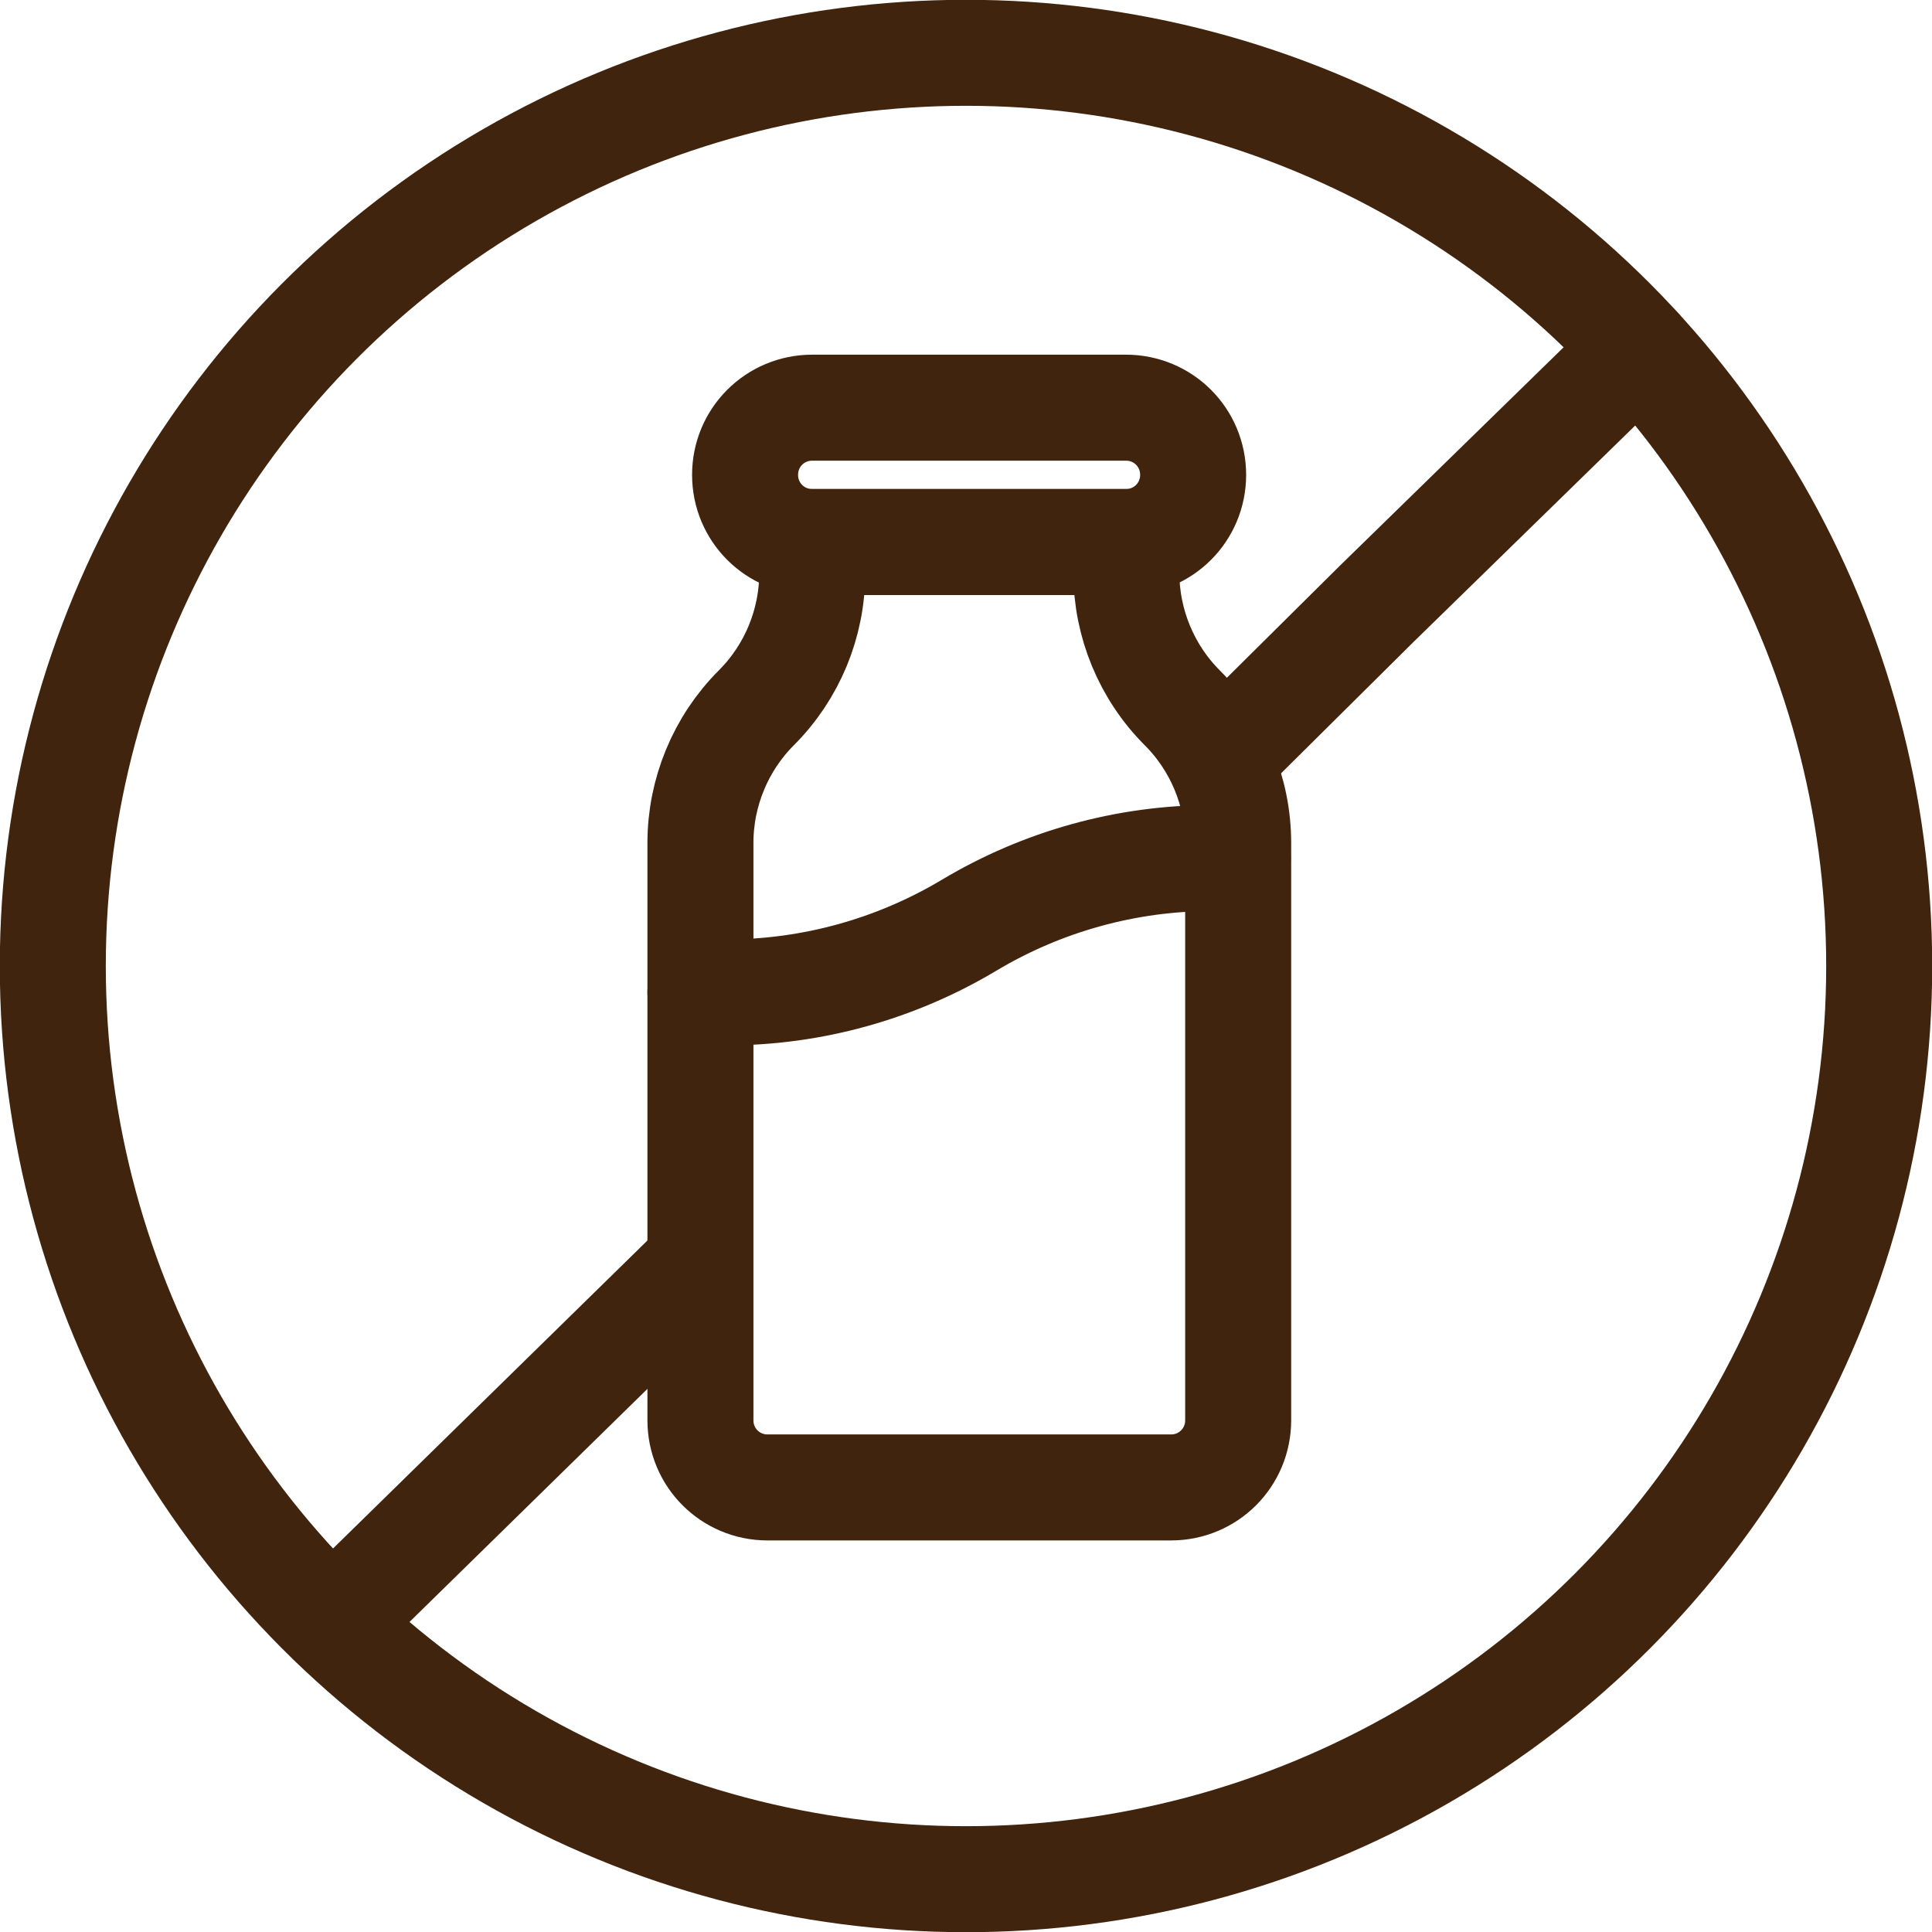 <svg viewBox="0 0 49.76 49.76" xmlns="http://www.w3.org/2000/svg" data-name="Layer 2" id="Layer_2">
  <defs>
    <style>
      .cls-1 {
        fill: none;
        stroke: #40240e;
        stroke-linecap: round;
        stroke-linejoin: round;
        stroke-width: 2.73px;
      }
    </style>
  </defs>
  <g data-name="Layer 1" id="Layer_1-2">
    <circle r="23.52" cy="24.88" cx="24.88" class="cls-1"></circle>
    <line y2="41.81" x2="8.56" y1="32.7" x1="17.86" class="cls-1"></line>
    <polyline points="42.2 8.97 35.47 15.54 31.89 19.09" class="cls-1"></polyline>
    <g id="g101">
      <path d="M29,14.75v-.79h-8.08v.79c0,1.31-.52,2.56-1.44,3.48-.92.92-1.44,2.18-1.44,3.48v14.87c0,.96.77,1.73,1.73,1.73h10.39c.96,0,1.73-.77,1.73-1.73v-14.87c0-1.31-.52-2.56-1.44-3.48-.92-.92-1.44-2.18-1.44-3.48Z" class="cls-1" id="path103"></path>
    </g>
    <g id="g105">
      <path d="M29,10.5h-8.08c-.96,0-1.73.77-1.73,1.73s.77,1.73,1.73,1.73h8.08c.96,0,1.73-.77,1.73-1.73s-.77-1.73-1.73-1.73Z" class="cls-1" id="path107"></path>
    </g>
    <g id="g109">
      <path d="M18.04,25.56h.67c2.2,0,4.36-.6,6.25-1.73,1.89-1.13,4.05-1.73,6.25-1.73h.67" class="cls-1" id="path111"></path>
    </g>
  </g>
</svg>